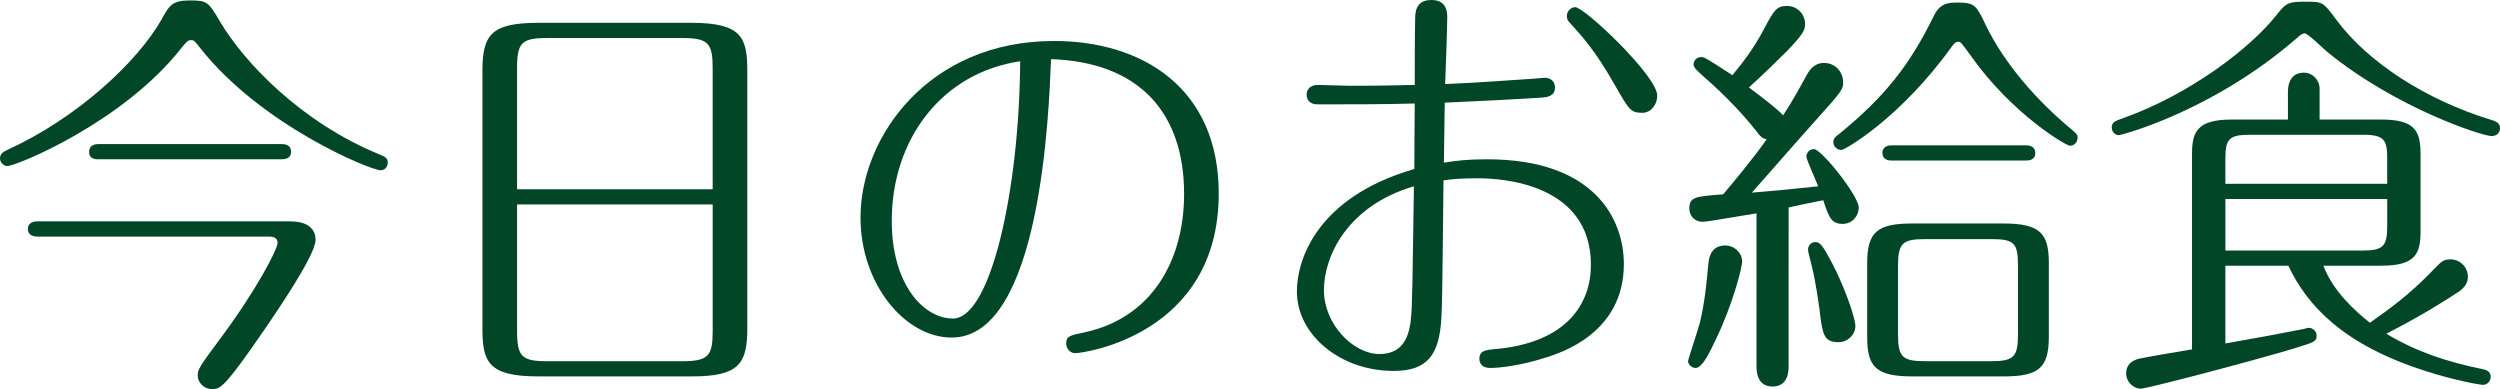 <?xml version="1.0" encoding="utf-8"?>
<!-- Generator: Adobe Illustrator 15.0.0, SVG Export Plug-In . SVG Version: 6.00 Build 0)  -->
<!DOCTYPE svg PUBLIC "-//W3C//DTD SVG 1.1//EN" "http://www.w3.org/Graphics/SVG/1.1/DTD/svg11.dtd">
<svg version="1.1" id="レイヤー_1" xmlns="http://www.w3.org/2000/svg" xmlns:xlink="http://www.w3.org/1999/xlink" x="0px"
	 y="0px" width="230.804px" height="35.92px" viewBox="83.988 -240.853 230.804 35.92"
	 enable-background="new 83.988 -240.853 230.804 35.92" xml:space="preserve">
<g>
	<path fill="#024628" d="M100.72-236.406c-5.304,6.786-15.171,10.881-16.069,10.881c-0.312,0-0.663-0.312-0.663-0.702
		c0-0.468,0.351-0.624,0.663-0.78c6.357-2.886,12.013-8.073,14.275-12.09c0.663-1.209,0.936-1.716,2.574-1.716
		c1.638,0,1.716,0.117,2.847,2.028c2.184,3.666,7.411,9.205,14.625,12.168c0.468,0.195,0.819,0.312,0.819,0.78
		c0,0.234-0.156,0.702-0.663,0.702c-0.937,0-10.999-4.134-16.615-11.232c-0.546-0.702-0.624-0.78-0.858-0.78
		C101.344-237.147,101.266-237.069,100.72-236.406z M87.421-219.012c-0.195,0-0.858-0.039-0.858-0.702s0.663-0.702,0.858-0.702
		h23.362c2.34,0,2.34,1.443,2.34,1.716c0,1.521-4.29,7.683-6.045,10.179c-2.535,3.588-2.886,3.588-3.51,3.588
		c-0.78,0-1.326-0.624-1.326-1.248c0-0.585,0.195-0.858,1.95-3.237c3.432-4.563,5.421-8.424,5.421-9.009s-0.585-0.585-0.819-0.585
		H87.421z M110.002-227.553c0.312,0,0.858,0.078,0.858,0.702c0,0.663-0.585,0.702-0.858,0.702H93.076c-0.234,0-0.858,0-0.858-0.663
		c0-0.702,0.624-0.741,0.858-0.741H110.002z"/>
	<path fill="#024628" d="M147.832-238.747c4.642,0,5.148,1.365,5.148,4.446v23.752c0,3.315-0.78,4.446-5.148,4.446h-14.157
		c-4.641,0-5.148-1.365-5.148-4.446V-234.3c0-3.315,0.78-4.446,5.148-4.446H147.832z M149.782-223.38v-11.193
		c0-2.262-0.39-2.769-2.769-2.769h-12.52c-2.34,0-2.77,0.429-2.77,2.769v11.193H149.782z M131.725-221.976v11.701
		c0,2.34,0.43,2.769,2.77,2.769h12.52c2.379,0,2.769-0.507,2.769-2.769v-11.701H131.725z"/>
	<path fill="#024628" d="M171.855-209.69c-4.329,0-8.424-4.953-8.424-11.077c0-7.449,6.279-16.302,17.862-16.302
		c8.19,0,15.211,4.368,15.211,14.08c0,13.026-12.441,14.742-13.261,14.742c-0.429,0-0.819-0.39-0.819-0.897
		c0-0.663,0.312-0.741,1.639-1.014c6.279-1.326,9.243-6.669,9.243-12.792c0-7.488-4.134-12.169-12.285-12.442
		C180.826-230.361,180.046-209.69,171.855-209.69z M166.317-220.455c0,5.85,2.926,9.009,5.655,9.009
		c3.472,0,6.123-11.818,6.201-23.752C170.998-234.145,166.317-228.06,166.317-220.455z"/>
	<path fill="#024628" d="M217.058-211.484c-0.195,3.354-1.248,4.875-4.407,4.875c-4.954,0-8.932-3.354-8.932-7.332
		c0-2.925,1.833-8.698,10.843-11.311c0-2.106,0.038-5.85,0.038-6.045c-2.729,0.078-6.123,0.078-8.97,0.078
		c-1.015,0-1.015-0.819-1.015-0.897c0-0.546,0.43-0.897,1.015-0.897c0.468,0,2.535,0.078,2.964,0.078
		c2.691,0,4.446-0.039,6.006-0.078c0-0.936,0-5.148,0.039-6.006c0-0.624,0-1.833,1.482-1.833c0.351,0,1.482,0,1.482,1.56
		c0,0.975-0.156,5.304-0.195,6.201c2.925-0.117,6.436-0.39,8.269-0.507c0.155,0,0.779-0.078,0.896-0.078
		c0.78,0,0.976,0.546,0.976,0.897c0,0.819-0.741,0.897-1.209,0.936c-1.717,0.117-6.981,0.39-8.971,0.468
		c0,0.897-0.078,4.758-0.078,5.539c1.17-0.195,2.301-0.312,3.979-0.312c9.984,0,12.636,5.577,12.636,9.672
		c0,6.357-5.771,8.19-7.293,8.658c-2.184,0.702-4.173,0.936-5.031,0.936c-0.975,0-1.014-0.663-1.014-0.858
		c0-0.741,0.585-0.819,1.599-0.897c6.475-0.624,8.697-4.173,8.697-7.762c0-7.566-8.346-7.995-10.413-7.995
		c-1.599,0-2.496,0.078-3.198,0.195C217.213-222.054,217.174-213.162,217.058-211.484z M206.215-214.059
		c0,3.159,2.729,5.889,5.109,5.889c2.808,0,2.925-2.613,3.003-4.485c0.078-1.56,0.156-9.243,0.195-10.998
		C208.398-221.859,206.215-217.218,206.215-214.059z M233.087-232.974c-1.833-3.237-3.042-4.524-4.096-5.694
		c-0.233-0.234-0.351-0.39-0.351-0.702c0-0.429,0.351-0.819,0.78-0.819c0.857,0,7.566,6.357,7.566,8.151
		c0,0.897-0.624,1.599-1.365,1.599C234.53-230.439,234.413-230.673,233.087-232.974z"/>
	<path fill="#024628" d="M239.833-207.506c0-0.156,0.936-2.964,1.092-3.549c0.429-1.794,0.624-3.627,0.779-5.46
		c0.078-0.897,0.469-1.677,1.561-1.677c0.858,0,1.561,0.702,1.561,1.482c0,0.507-0.819,3.861-2.458,7.254
		c-0.585,1.248-1.248,2.574-1.833,2.574C240.145-206.882,239.833-207.233,239.833-207.506z M246.15-221.157
		c-4.212,0.702-4.68,0.78-4.992,0.78c-0.702,0-1.209-0.546-1.209-1.209c0-1.092,0.546-1.131,3.12-1.326
		c0.897-1.053,2.691-3.198,4.018-5.07c-0.429-0.117-0.546-0.234-0.937-0.741c-0.936-1.209-2.573-3.042-4.758-4.953
		c-0.624-0.546-1.053-0.936-1.053-1.209c0-0.351,0.272-0.702,0.702-0.702c0.312,0,0.546,0.156,2.886,1.677
		c1.014-1.248,1.911-2.379,2.886-4.212c0.937-1.755,1.17-2.184,2.146-2.184c0.936,0,1.677,0.741,1.677,1.677
		c0,0.546-0.156,0.897-1.638,2.457c-0.897,0.897-2.418,2.379-3.55,3.393c0.937,0.702,2.613,1.95,3.159,2.574
		c0.976-1.482,1.561-2.613,2.106-3.588c0.312-0.585,0.741-1.248,1.677-1.248c1.015,0,1.756,0.819,1.756,1.755
		c0,0.663,0,0.741-2.535,3.549c-0.858,0.936-4.953,5.616-5.89,6.669c2.379-0.195,3.939-0.351,6.123-0.585
		c-0.156-0.429-1.092-2.496-1.092-2.73c0-0.351,0.273-0.702,0.702-0.702c0.702,0,4.134,4.329,4.134,5.382
		c0,0.819-0.624,1.521-1.481,1.521c-1.054,0-1.287-0.624-1.794-2.184c-0.469,0.078-2.691,0.546-3.198,0.663V-207
		c0,0.312,0,1.833-1.482,1.833c-1.365,0-1.482-1.287-1.482-1.833V-221.157z M251.962-212.342c-0.078-0.468-0.312-2.418-0.78-4.251
		c-0.194-0.741-0.272-1.053-0.272-1.209c0-0.351,0.233-0.702,0.702-0.702c0.39,0,0.663,0.312,1.521,1.95
		c1.053,1.989,2.146,4.992,2.146,5.811c0,0.78-0.702,1.482-1.561,1.482C252.313-209.261,252.235-210.042,251.962-212.342z
		 M264.131-236.484c-4.72,6.552-9.829,9.477-10.141,9.477c-0.391,0-0.741-0.312-0.741-0.702c0-0.351,0.117-0.468,0.585-0.819
		c4.095-3.354,6.436-6.24,8.697-10.881c0.585-1.17,1.326-1.209,2.224-1.209c1.56,0,1.716,0.312,2.535,2.028
		c1.755,3.666,4.836,7.098,7.839,9.594c0.546,0.468,0.663,0.546,0.663,0.858c0,0.468-0.352,0.741-0.702,0.741
		s-5.304-2.886-9.126-8.269c-0.858-1.17-0.937-1.326-1.17-1.326C264.481-236.992,264.364-236.796,264.131-236.484z M273.14-209.769
		c0,2.886-0.936,3.667-4.173,3.667h-8.425c-3.432,0-4.173-0.937-4.173-3.667v-6.786c0-2.886,0.937-3.666,4.173-3.666h8.425
		c3.432,0,4.173,0.975,4.173,3.666V-209.769z M258.631-226.032c-0.312,0-0.857-0.078-0.857-0.702s0.585-0.702,0.857-0.702h12.403
		c0.272,0,0.857,0.078,0.857,0.702c0,0.663-0.585,0.702-0.857,0.702H258.631z M270.293-216.282c0-2.106-0.312-2.496-2.457-2.496
		h-6.124c-2.105,0-2.496,0.39-2.496,2.496v6.279c0,2.067,0.352,2.496,2.496,2.496h6.085c2.105,0,2.496-0.39,2.496-2.496V-216.282z"
		/>
	<path fill="#024628" d="M295.954-237.265c-7.8,6.748-16.186,8.893-16.342,8.893c-0.312,0-0.663-0.273-0.663-0.702
		c0-0.468,0.234-0.585,1.015-0.858c6.162-2.184,11.817-6.474,14.274-9.633c0.857-1.092,1.092-1.131,2.769-1.131
		c1.365,0,1.482,0.039,2.652,1.638c2.964,4.017,8.386,7.449,14.235,9.244c0.507,0.156,0.897,0.273,0.897,0.819
		c0,0.234-0.156,0.702-0.78,0.702c-0.858,0-8.814-2.574-15.21-7.8c-0.312-0.273-1.756-1.677-2.028-1.677
		C296.539-237.771,296.383-237.654,295.954-237.265z M298.489-216.321c0.897,2.379,2.964,4.212,4.29,5.265
		c1.833-1.287,3.666-2.613,5.772-4.797c0.857-0.897,1.014-1.053,1.677-1.053c0.858,0,1.6,0.702,1.6,1.599
		c0,0.585-0.312,1.014-0.819,1.365c-1.482,0.975-3.315,2.145-6.708,3.9c2.769,1.677,5.694,2.613,8.736,3.237
		c0.429,0.078,0.896,0.195,0.896,0.741c0,0.429-0.351,0.741-0.702,0.741c-0.272,0-2.574-0.39-5.343-1.287
		c-7.566-2.418-10.882-6.006-12.637-9.711h-5.812v7.176c3.744-0.663,4.174-0.741,7.177-1.326c0.351-0.078,0.39-0.117,0.546-0.117
		c0.352,0,0.702,0.351,0.702,0.702c0,0.585-0.234,0.624-2.106,1.209c-4.017,1.209-13.572,3.705-14.118,3.705
		c-0.741,0-1.365-0.663-1.365-1.404c0-0.819,0.546-1.209,1.209-1.365c0.702-0.156,4.135-0.741,4.875-0.858v-18.019
		c0-2.067,0.469-3.198,3.667-3.198h5.187v-2.496c0-0.351,0-1.833,1.482-1.833c0.78,0,1.443,0.663,1.443,1.482v2.847h5.693
		c3.081,0,3.628,1.014,3.628,3.198v7.098c0,2.067-0.43,3.198-3.628,3.198H298.489z M289.44-223.887h14.938v-2.301
		c0-1.716-0.234-2.223-2.224-2.223h-10.491c-1.911,0-2.224,0.429-2.224,2.223V-223.887z M304.379-222.483H289.44v4.758h12.715
		c1.872,0,2.224-0.429,2.224-2.262V-222.483z"/>
</g>
</svg>
